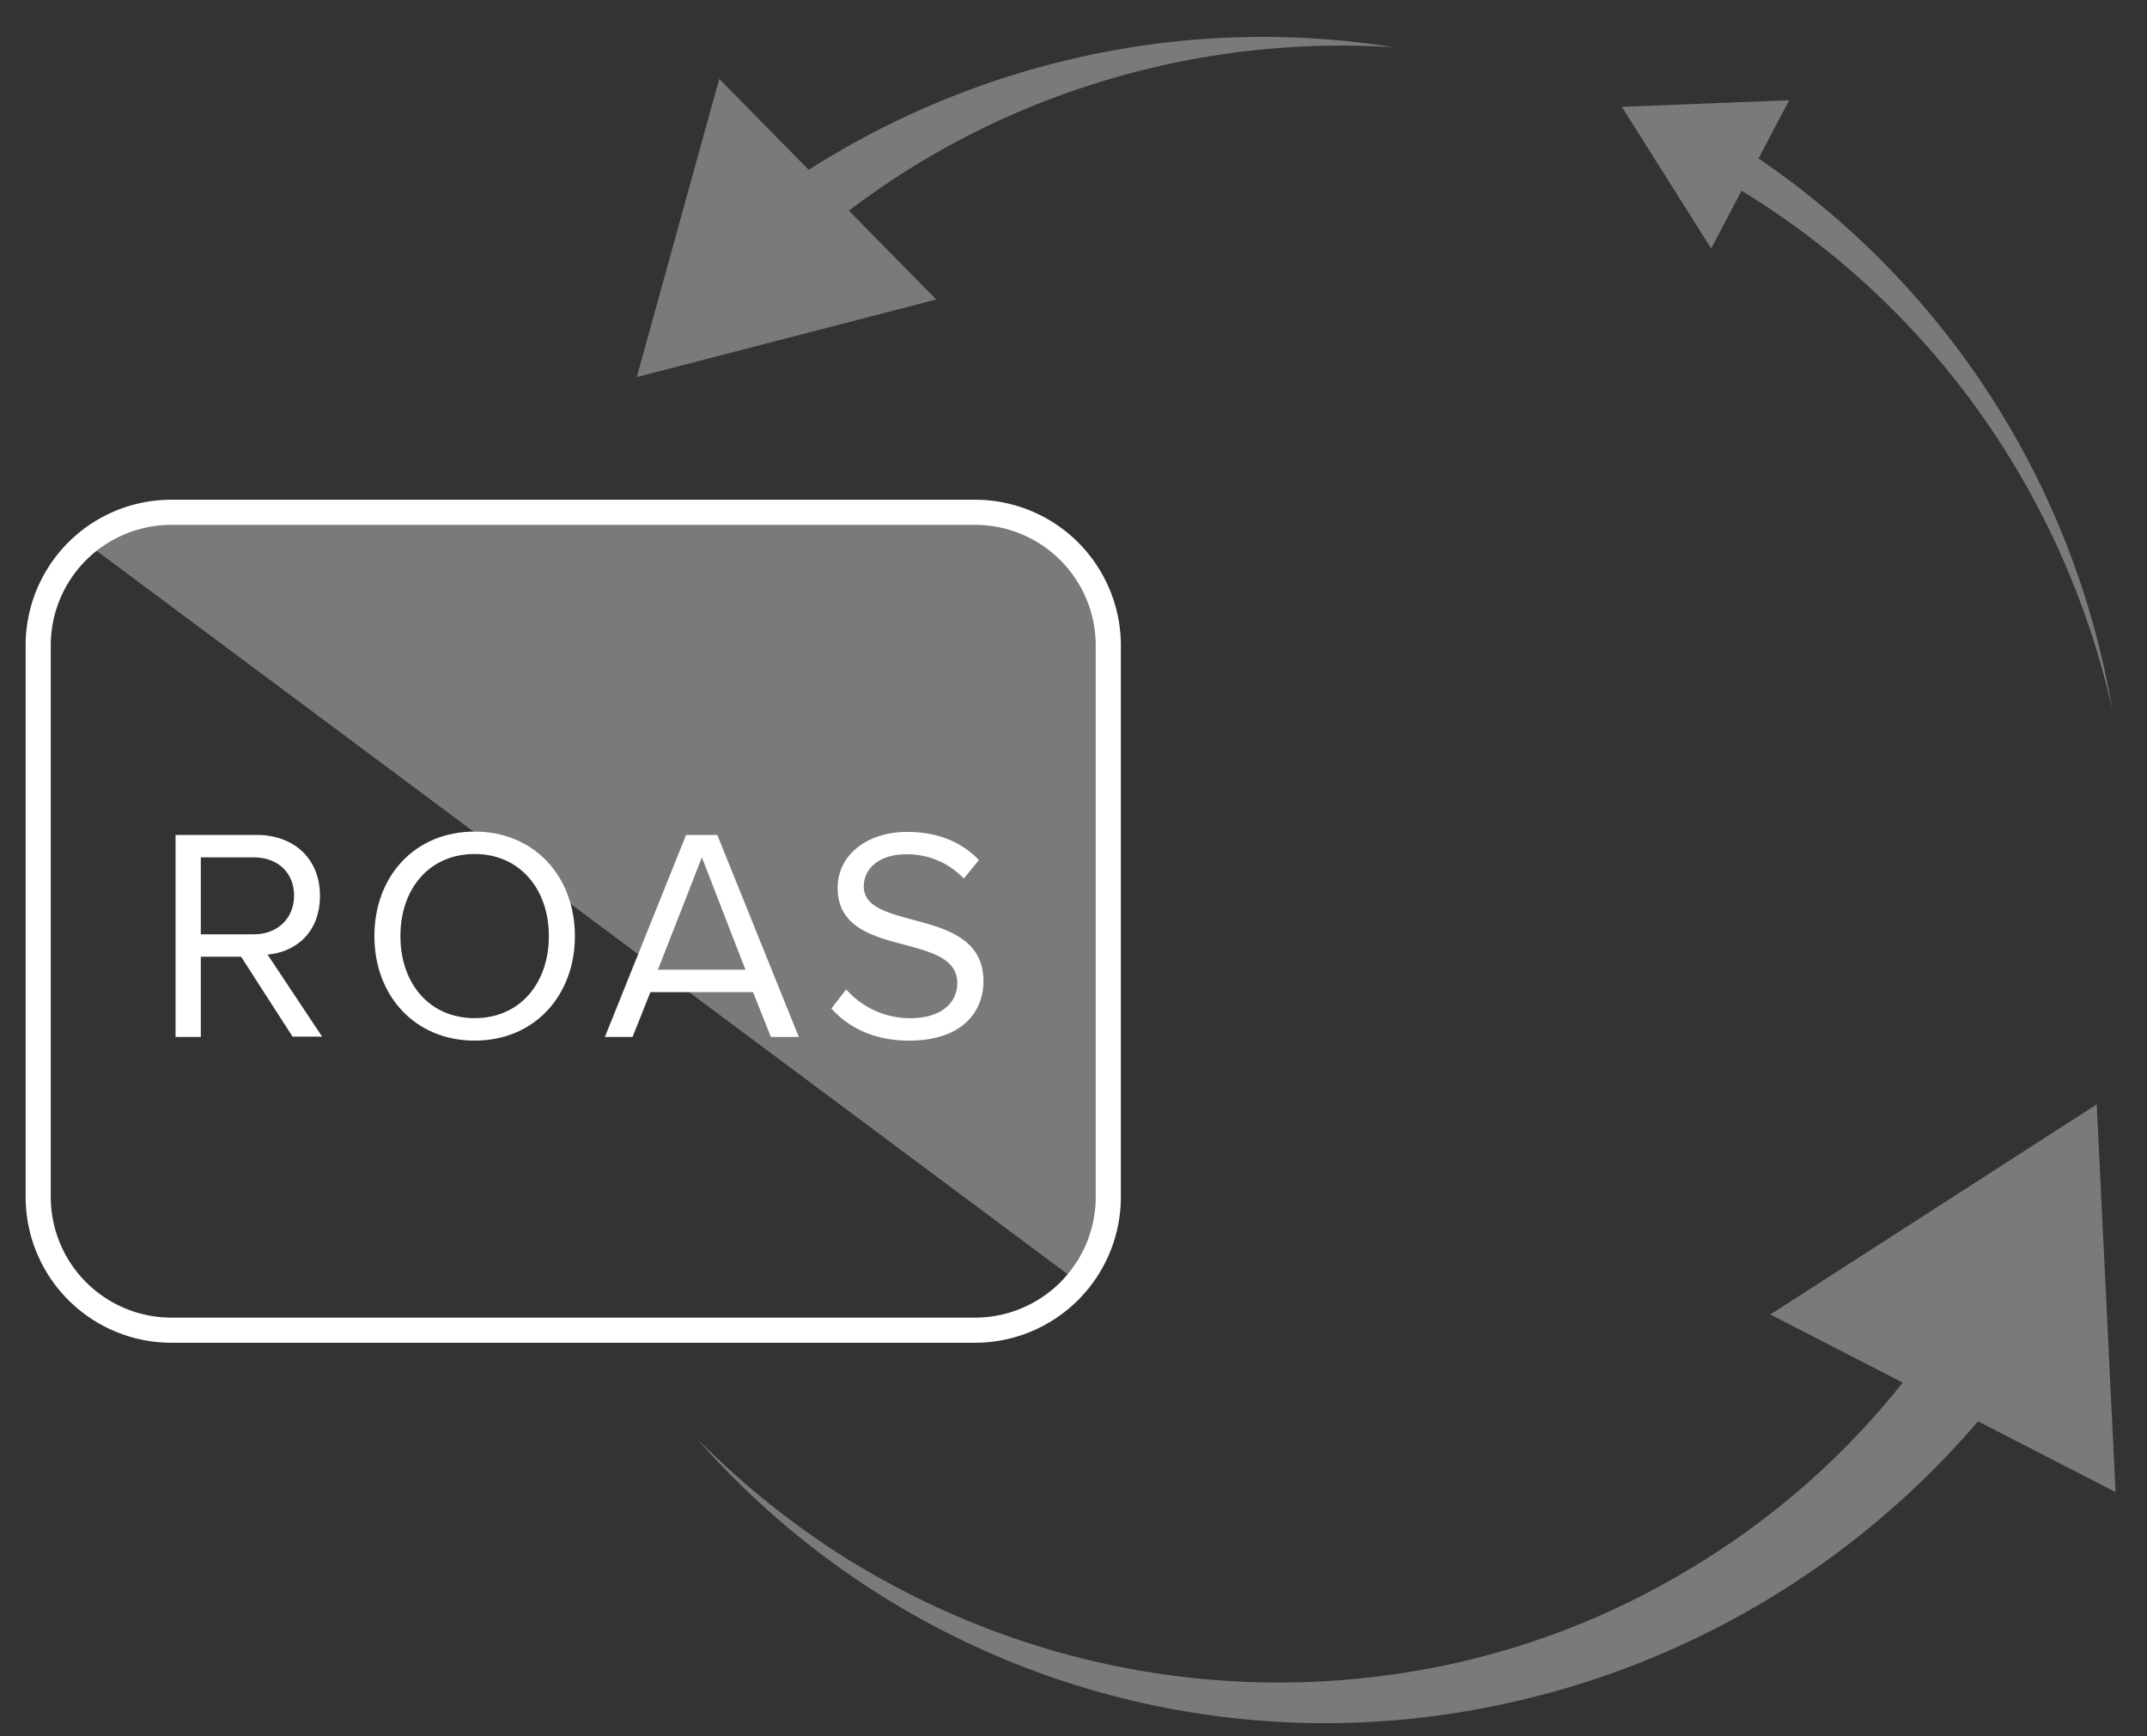 <?xml version="1.0" encoding="UTF-8"?> <svg xmlns="http://www.w3.org/2000/svg" id="Layer_1" data-name="Layer 1" viewBox="0 0 340 275"><rect x="0" y="0" width="340" height="275" fill="#333333" stroke="none"/><defs><style>.cls-1,.cls-3{opacity:0.35;}.cls-2,.cls-3{fill:#fff;}.cls-4{fill:none;stroke:#fff;stroke-miterlimit:10;stroke-width:3.98px;}</style></defs><g class="cls-1"><path class="cls-2" d="M275.37,23.05a132.22,132.22,0,0,1,59.12,89.3,130.62,130.62,0,0,0-22.38-48.94,128.56,128.56,0,0,0-39.82-35.26Z"></path><polygon class="cls-2" points="270.98 39.36 256.83 16.92 283.33 15.88 270.98 39.36"></polygon></g><g class="cls-1"><path class="cls-2" d="M122.47,30.67A134.46,134.46,0,0,1,169.76,9.34a132.25,132.25,0,0,1,50.91-1.86A129.89,129.89,0,0,0,171.06,14a127.46,127.46,0,0,0-42.68,24.27Z"></path><polygon class="cls-2" points="148.27 47.44 100.84 59.73 113.9 12.5 148.27 47.44"></polygon></g><g class="cls-1"><path class="cls-2" d="M318.38,218.76a136.66,136.66,0,0,1-88.68,52.7,132.32,132.32,0,0,1-119.44-43.69A134,134,0,0,0,132.66,246a132.1,132.1,0,0,0,25.72,12.73,128.75,128.75,0,0,0,56,7.24,133.43,133.43,0,0,0,14-2.07A128.8,128.8,0,0,0,242,260.27,126,126,0,0,0,255,255.19a128.78,128.78,0,0,0,12.36-6.52,124.59,124.59,0,0,0,39.92-37.82Z"></path><polygon class="cls-2" points="280.34 208.22 332.04 174.94 335.02 236.35 280.34 208.22"></polygon></g><path class="cls-3" d="M175,102.26v87.33a21,21,0,0,1-4.64,13.21l-157-117a21.08,21.08,0,0,1,13.3-4.7H153.86A21.1,21.1,0,0,1,175,102.26Z"></path><path class="cls-4" d="M175.51,102.26v87.33a21.12,21.12,0,0,1-21.1,21.12H27.16A21.11,21.11,0,0,1,6.05,189.59V102.26A21.08,21.08,0,0,1,27.16,81.15H154.41A21.11,21.11,0,0,1,175.51,102.26Z"></path><path class="cls-2" d="M38.18,151.55H31.8v12.71h-4v-32H40.67c5.86,0,10,3.74,10,9.64s-3.93,8.93-8.3,9.31l8.64,13H46.33Zm2-15.74H31.8V148h8.39c3.79,0,6.38-2.54,6.38-6.14S44,135.81,40.19,135.81Z"></path><path class="cls-2" d="M75.17,131.73c9.45,0,15.87,7.1,15.87,16.55s-6.42,16.56-15.87,16.56-15.88-7.1-15.88-16.56S65.67,131.73,75.17,131.73Zm0,3.55c-7.2,0-11.76,5.52-11.76,13s4.56,13,11.76,13,11.75-5.57,11.75-13S82.31,135.28,75.17,135.28Z"></path><path class="cls-2" d="M119.25,157.16H103l-2.83,7.1H95.79l12.86-32h4.94l12.91,32h-4.42Zm-15.06-3.55h13.86l-6.9-17.8Z"></path><path class="cls-2" d="M134,156.73a13.52,13.52,0,0,0,10.07,4.56c5.71,0,7.53-3.07,7.53-5.52,0-3.84-3.88-4.89-8.1-6.05-5.14-1.34-10.85-2.78-10.85-9.06,0-5.28,4.71-8.88,11-8.88,4.89,0,8.68,1.63,11.37,4.46l-2.4,2.93a12.25,12.25,0,0,0-9.26-3.84c-3.84,0-6.57,2.06-6.57,5.09,0,3.21,3.69,4.17,7.77,5.27,5.23,1.4,11.18,3,11.18,9.74,0,4.66-3.17,9.41-11.8,9.41-5.57,0-9.64-2.12-12.28-5.09Z"></path></svg> 
